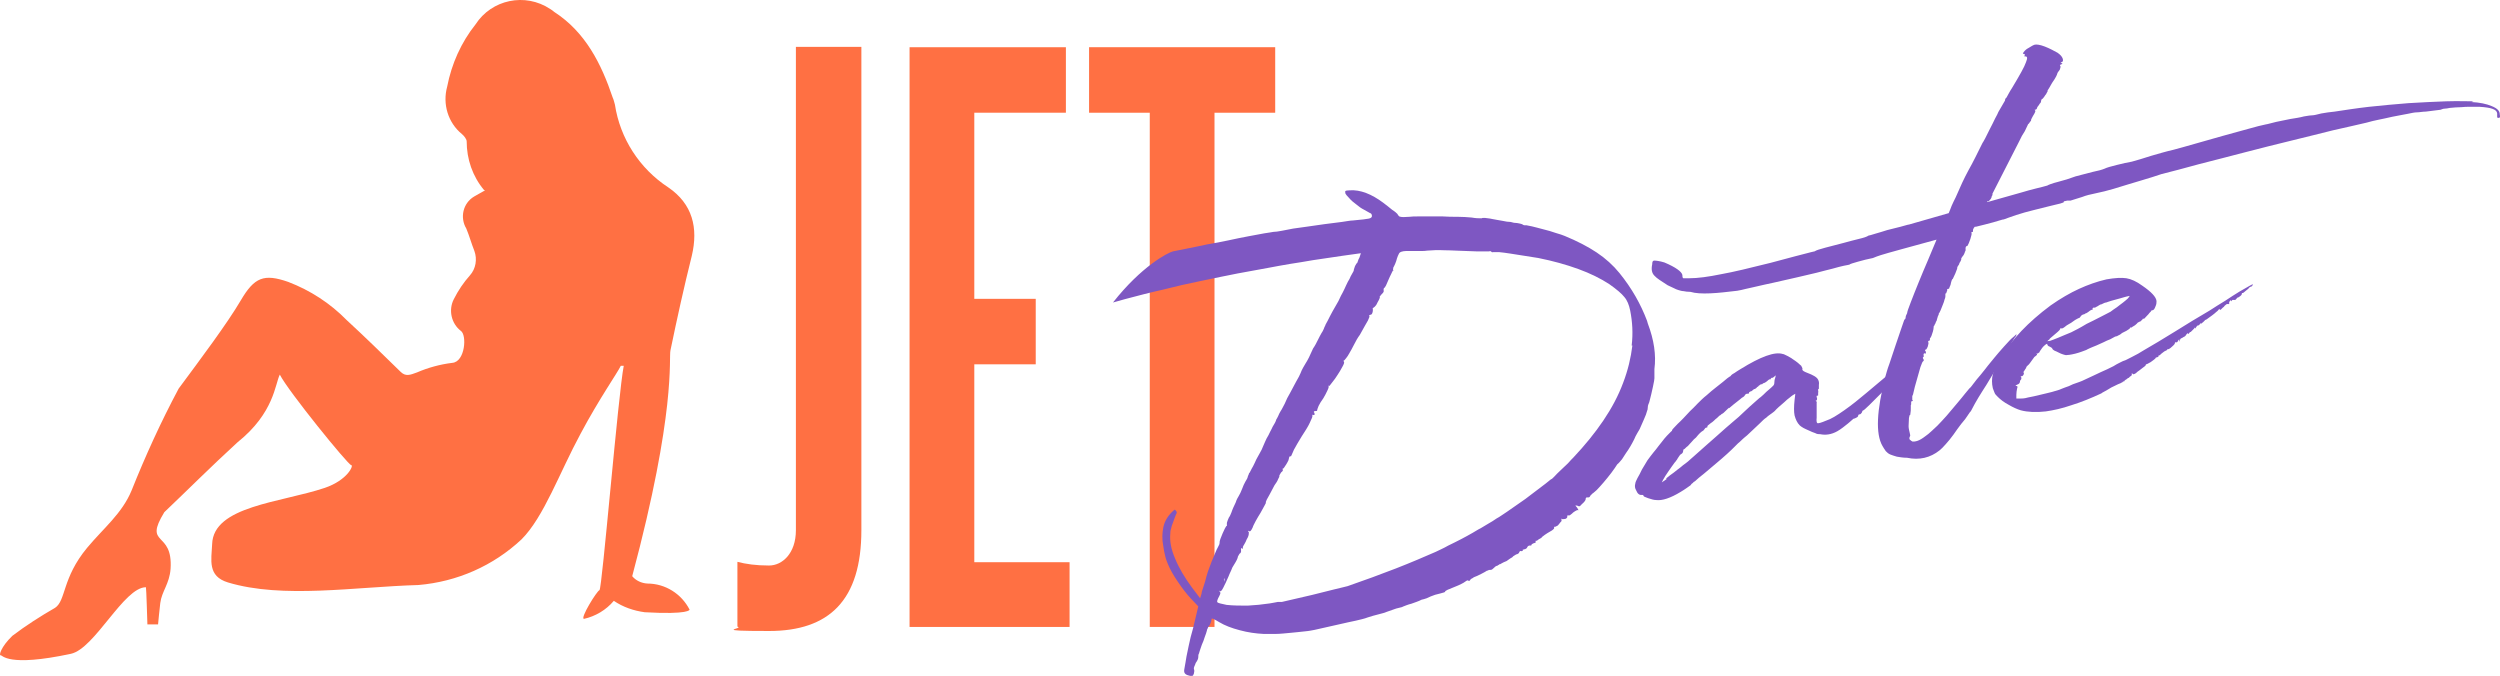 <?xml version="1.0" encoding="UTF-8"?>
<svg id="Layer_2" xmlns="http://www.w3.org/2000/svg" viewBox="0 0 679.64 183.74">
  <defs>
    <style>
      .cls-1 {
        fill: #ff7043;
      }

      .cls-2 {
        fill: #7e57c2;
      }
    </style>
  </defs>
  <g id="Layer_1-2" data-name="Layer_1">
    <g id="Layer_1-3" data-name="Layer_1">
      <path class="cls-1" d="M131.57,51.64c-3.1-3.7-4.7-8.4-4.7-13.2,0-.6-.7-1.5-1.3-2-3.8-3.1-5.3-8.2-4-12.9,1.2-6.2,3.8-12,7.7-16.9,4.4-6.8,13.5-8.7,20.3-4.2.4.2.7.5,1.1.8,8.5,5.5,12.8,14.1,15.9,23.3.3.6.4,1.3.6,1.9,1.4,9.2,6.7,17.4,14.5,22.5,6.6,4.5,8.2,11,6.4,18.6-2.1,8.4-4,17-5.8,25.7-.5,2.3,1.6,16.5-10.4,61.4,1,1.2,2.5,1.9,4.1,2,4.9,0,9.3,2.8,11.5,7.1,0,0,0,1.4-12.2.7-3-.4-5.9-1.4-8.4-3.1-2.1,2.5-5,4.2-8.1,4.9-1.2,0,3.5-7.6,4.2-7.8s5.1-53.4,6.6-61h-.8c-.9,1.9-5.9,9-10.9,18.4-5.8,10.7-10,22.7-16.1,28.8-7.7,7.2-17.5,11.5-28,12.4-17.3.5-36.9,3.8-51.8-.7-5.6-1.7-4.5-6.1-4.3-10.4.3-10.4,18.7-11.3,30.6-15.3,6.2-2.1,8-6.2,7.2-6.2s-17.2-20.2-19.4-24.6c-1.3,2.5-1.5,10.4-11.5,18.4-6.9,6.3-13.9,13.3-19.9,19-5.8,9.5,2.4,4.8,1.7,15.4-.3,4.1-2.4,6.1-2.8,9.3-.2,1.5-.6,5.8-.6,5.8h-2.9s-.3-10.1-.4-10.1c-6,0-13.9,16.7-20.4,18.1-17.3,3.7-18.6.3-19.1.4s0-2.2,3.2-5.3c3.7-2.8,7.6-5.3,11.6-7.6,3-2,1.9-8.1,8.7-16.3,4.4-5.3,9.5-9.3,12.1-15.6,3.8-9.5,8-18.7,12.8-27.7,6-8.1,13.2-17.7,16.9-24s6.3-7.3,12.9-5c6,2.3,11.4,5.8,15.9,10.4,5,4.6,9.8,9.3,14.6,14,1.4,1.4,2.6.9,4.5.2,3-1.3,6.3-2.2,9.6-2.6,3.5-.3,4-7.6,2.3-8.7-2.6-2-3.4-5.7-1.9-8.6,1.2-2.4,2.7-4.6,4.4-6.5,1.6-1.8,2-4.4,1.2-6.6-.8-2-1.4-4.2-2.2-6.1-1.8-3-.9-6.9,2.1-8.7.2-.1.5-.3.7-.4l2.3-1.3-.3-.1Z"/>
      <g>
        <path class="cls-1" d="M200.47,152.74c2.3.6,5,1,8.6,1s7.3-3.3,7.3-9.6V12.74h17.8v131.4c0,19.1-8.8,27.4-25.1,27.4s-6.5-.6-8.6-1.2v-17.6h0Z"/>
        <path class="cls-1" d="M247.27,170.44V12.84h42.5v17.8h-24.9v50.6h16.7v17.8h-16.7v53.8h25.9v17.6h-43.5Z"/>
        <path class="cls-1" d="M312.57,170.44V30.64h-16.5V12.84h50.6v17.8h-16.5v139.8h-17.6Z"/>
      </g>
      <g>
        <path class="cls-2" d="M447.77,87.24c-1.7-4.5-4.1-8.8-7.5-13-1.7-2.1-3.8-4-6.2-5.6-2.4-1.6-5.3-3.1-8.7-4.5-.5-.2-1.3-.5-2.4-.8-1.1-.4-2.2-.7-3.4-1-1.2-.3-2.2-.6-3.1-.8-.9-.2-1.4-.3-1.5-.3h-.5c-.3,0-.5-.2-.7-.3-.3-.1-.7-.2-1.3-.3-.6,0-1.2-.1-1.8-.3-.6,0-1.3-.1-2.2-.3-1-.2-1.9-.3-2.8-.5-.8-.2-1.5-.2-2-.3-.5,0-.8,0-.8.1h-.7c-.2,0-1,0-2.1-.2-1.2-.1-2.4-.2-3.8-.2s-2.7,0-4-.1h-6.9c-.8,0-1.5,0-2.2.1-1.3.1-2.1.1-2.4,0-.4,0-.6-.3-.9-.8-.2-.2-.6-.6-1.4-1.1-.7-.6-1.5-1.2-2.4-1.9-3.2-2.4-6.3-3.6-9.1-3.4-.7,0-1.1.1-1.2.2s-.1.3,0,.7c.1.2.4.6,1,1.2.5.6,1.2,1.2,1.9,1.7.7.6,1.4,1.1,2.2,1.5.7.4,1.2.7,1.6.9.3,0,.5.4.5.8s-.4.6-.9.7-1.9.3-4.3.5c-.6,0-1.6.2-3,.4-1.5.2-3,.4-4.7.6-1.6.2-3.3.5-4.9.7s-2.8.4-3.6.5c-1,.2-2.1.4-3.1.6s-1.8.3-2.3.3c-.4.1-1.3.2-2.5.4-1.2.2-2.6.5-4.3.8-1.7.3-3.5.7-5.4,1.1s-3.9.8-5.8,1.1c-1.9.4-3.7.8-5.3,1.1-1.6.3-3,.6-4,.8-1.5.4-8.6,4.1-16.3,13.9,1-.3,2.1-.6,3.2-.9,3.4-.9,6.8-1.8,10.4-2.6,3.5-.9,7-1.7,10.5-2.4,3.4-.7,6.7-1.4,9.8-2,3.3-.6,6-1.1,8.2-1.5s4.2-.8,6.1-1.1c1.9-.3,3.9-.6,6.1-1,2.1-.3,4.8-.7,8.1-1.2l5-.7-.4,1.2c-.2.3-.3.6-.4.9-.1.4-.2.6-.4.7-.1.2-.2.4-.4.7-.1.3-.2.6-.3.9,0,.4-.2.7-.5,1.2s-.5.9-.7,1.4c-.3.5-.6,1-.9,1.7s-.6,1.3-.9,1.9c-.3.5-.7,1.3-1.2,2.4-.6,1-1.1,1.9-1.6,2.8s-.9,1.7-1.3,2.5-.7,1.2-.7,1.4c-.1.2-.3.5-.4.9-.2.5-.4.8-.6,1.1-.3.5-.6,1.1-1,1.9s-.8,1.6-1.3,2.3c-.4.8-.7,1.6-1.1,2.4s-.7,1.3-.9,1.6c-.2.3-.4.7-.7,1.2-.3.5-.5,1-.7,1.5s-.6,1.3-1.2,2.3c-.5.9-1,1.9-1.6,3-.6,1-1.1,2-1.5,3-.5.9-.8,1.6-1.1,2-.3.5-.5.9-.7,1.4-.2.4-.4.8-.5.9-.1.5-.5,1.2-1,2-.1.3-.4.8-.7,1.4-.3.7-.6,1.2-.9,1.7-.2.5-.6,1.2-.9,2s-.6,1.4-.9,1.9-.6,1.1-1,1.8c-.3.7-.6,1.3-.9,1.9-.3.5-.5.9-.7,1.3s-.3.6-.4.6c0,.1-.1.4-.3.8-.1.5-.3.9-.7,1.5-.3.5-.6,1.2-.9,2s-.6,1.4-.9,1.9-.6,1-.8,1.7c-.3.6-.5,1.1-.7,1.5s-.3.8-.5,1.3-.4,1-.7,1.4c-.2.5-.4.9-.5,1.3,0,.4-.1.6,0,.6,0,.2,0,.4-.2.4,0,0-.2.3-.4.7-.2.4-.4.9-.6,1.3-.2.5-.4,1-.6,1.5s-.2.8-.2.9,0,.3-.1.6c-.1.3-.3.5-.4.8-.2.3-.4.8-.7,1.5-.3.7-.6,1.5-1,2.4-.3.9-.7,1.8-1,2.7-.3.9-.5,1.7-.7,2.5-.2.6-.4,1.2-.6,1.9-.2.6-.4,1.1-.4,1.5l-.4,1.3-2.2-2.9c-2-2.7-3.6-5.4-4.6-7.9-1.1-2.5-1.5-4.8-1.3-6.8,0-.3,0-.7.2-1.3.1-.6.3-1.1.5-1.6l.5-1.4c.2-.5.3-.8.4-1,.2-.3.2-.5,0-.8s-.4-.4-.4-.4c0,0-.3.2-.8.7-1.2,1.2-2,2.6-2.3,4.1s-.4,3.2,0,5.2c.1.9.3,1.7.5,2.6s.5,1.6.7,2.1c.6,1.5,1.5,3.1,2.8,5,1.2,1.8,2.4,3.3,3.5,4.5l2,2.1-1.4,5.9c-.5,1.7-.9,3.3-1.2,4.8-.3,1.5-.5,2.4-.6,2.9-.2,1-.3,2.1-.6,3.5-.3,1.4.8,1.6,1.6,1.8h.5c.3,0,.3-.2.5-.6.1-.4.2-.9,0-1.3,0-.2,0-.4.1-.6.1-.3.3-.6.4-1,.5-.7.7-1.2.7-1.6s0-.7.2-1c0-.2.2-.6.4-1.3.2-.7.5-1.4.8-2.1.2-.7.5-1.4.7-2s.3-1,.3-1.1c0,0,.1-.2.2-.4,0-.1.1-.3.2-.4s.2-.3.3-.4c.4-.8.5-1.3.5-1.6,0-.4.6-.1,2.1.8s3.3,1.6,5.6,2.2c2.2.6,4.4.9,6.5,1h3.2c1.4,0,2.7-.2,4.1-.3,1.4-.1,2.7-.3,3.9-.4,1.2-.1,2-.3,2.6-.4l7.1-1.6c1.5-.3,2.9-.7,4.1-.9,1.2-.3,2.3-.5,3.3-.9,1-.3,1.9-.6,2.8-.8.9-.2,1.9-.5,2.9-.9.7-.2,1.3-.5,2-.7s1.2-.3,1.6-.4c.3-.2.8-.3,1.2-.5.5-.2.9-.3,1.3-.4.3-.1.8-.3,1.4-.5s1-.4,1.4-.6c.4-.1.9-.2,1.4-.4.5-.2.9-.4,1.1-.5.7-.3,1.6-.6,2.6-.8.9-.2,1.4-.4,1.3-.5,0-.1.1-.2.5-.4.3-.2.8-.3,1.4-.6s1.1-.4,1.7-.7,1.1-.5,1.4-.7c.7-.5,1.1-.8,1.3-.6s.4.1.6-.3c.1-.1.3-.2.4-.3.2,0,.3-.2.5-.3.6-.2,1.2-.5,2-.9s1.3-.7,1.6-.9c.2,0,.3,0,.5-.2h.4c.4,0,.6-.2.8-.4.5-.5.8-.7.9-.7h.2c0-.1.1-.1.2-.2,0,0,.2,0,.3-.2.2,0,.4-.1.7-.3.3-.2.8-.4,1.3-.6.8-.6,1.3-.9,1.5-1,0,0,.2-.1.3-.3l.8-.5c.5-.1.8-.3.9-.7.1-.2.2-.3.4-.2.4,0,.6,0,.5-.4h.1l.3-.1c.1,0,.3,0,.5-.2.2,0,.3-.3.4-.5.2-.3.6-.4,1-.3,0-.3.3-.6,1.2-.8h0v-.3c0-.2,0-.3.2-.2.1,0,.3-.1.5-.3.1-.1.3-.2.5-.3.2-.1.4-.2.6-.5,1-.8,1.9-1.3,2.6-1.7.6-.4.8-.7.6-.9q0-.2,0-.1c.2,0,.4,0,.7-.2.3-.1.5-.3.7-.6.2-.3.4-.5.6-.7.1-.2.1-.4,0-.6q0-.3.2,0c.3,0,.7,0,1-.1.3-.2.5-.4.4-.7,0-.2.1-.3.4-.2.1,0,.3,0,.5-.2.3-.2.5-.4.7-.6.7-.5,1.2-.8,1.4-.6.1,0,0-.2-.3-.7-.3-.4-.4-.5-.5-.6h.5c.2.2.5.2.6.2.2,0,.4-.3.7-.6.3-.2.5-.5.7-.7.2-.3.3-.4.3-.6,0-.4.2-.6.6-.5.3,0,.5,0,.7-.5l.6-.6c.1,0,.5-.4,1.1-.9.6-.6,1.2-1.3,1.9-2.1.7-.8,1.4-1.7,2.1-2.6s1.2-1.7,1.6-2.3c.4-.3.8-.8,1.3-1.4.4-.6.8-1.2,1.1-1.7.8-1.1,1.5-2.3,2.2-3.7.2-.5.5-1.1.8-1.6s.5-.9.7-1.2c.2-.5.6-1.4,1.1-2.5s.8-1.9.9-2.4c.1-.2.2-.5.2-1s.2-.9.4-1.4c.4-1.5.7-2.8,1-4.2.3-1.3.4-2.1.4-2.3v-2.5c.5-3.8-.1-7.9-1.8-12.4l-.2-.7ZM332.87,157.44v.7h0c0-.1-.1-.2-.1-.4-.1-.5,0-.6.2-.3h-.1ZM443.77,93.94c-.4,3.3-1.2,6.7-2.5,10.1-1.3,3.5-3.1,6.9-5.4,10.3s-5,6.7-8.1,10c-.4.4-.9.9-1.5,1.6-.7.6-1.3,1.3-2,1.9s-1.2,1.2-1.7,1.7-.7.7-.8.7-.3.2-.8.6-1.1.9-1.8,1.4c-.9.7-1.8,1.4-2.9,2.2-1,.8-2.1,1.6-3.3,2.4-1.1.8-2.2,1.5-3.3,2.3-1.1.7-2,1.4-2.8,1.8-.7.5-1.5,1-2.4,1.5-.8.5-1.5.9-2,1.2-.5.2-1.2.7-2.1,1.2-1,.6-2,1.1-3.1,1.7-1.2.6-2.3,1.2-3.6,1.8-1.2.7-2.4,1.2-3.4,1.7-3.2,1.4-6.7,2.9-10.8,4.5-4.1,1.6-8.5,3.2-13.1,4.8-.6.2-1.8.4-3.7.9-1.9.5-3.9,1-6,1.5s-4.8,1.1-8.2,1.9h-1.1c-.7.1-1.4.3-2.2.4-2,.3-4,.5-6,.6-2,0-3.9,0-5.7-.2-1.5-.3-2.3-.5-2.5-.7s0-.8.5-1.7c.3-.6.4-.9.2-1.1-.4-.4-.4-.5,0-.2.2.1.5-.2.9-1s.9-1.8,1.4-3c.2-.5.4-1,.7-1.6.2-.6.5-1.2.8-1.6.7-1.1,1-1.8,1-1.9,0-.2.1-.5.5-1.1.4-.2.5-.6.4-1.1,0-.3,0-.5.3-.4.2.3.3.2.2-.2,0,0,0-.3.3-.7.2-.4.5-.8.7-1.4.3-.5.5-.9.6-1.4,0-.4.1-.7,0-.7-.1-.1-.2-.2-.1-.3s.1,0,.3.1c.2.1.5-.2.9-1.1.1-.4.4-.9.8-1.7.4-.8.9-1.5,1.3-2.2s.8-1.4,1.1-2c.3-.5.4-.8.4-.8-.2,0,0-.2.2-.8.3-.5,1-1.8,2.1-3.9.4-.6.8-1.1,1-1.7.3-.5.4-.8.3-.8,0-.2.2-.5.5-1,.5-.4.6-.6.4-.9-.1-.1,0-.2,0-.1,0,0,.2,0,.4-.3.2-.3.4-.6.6-.9s.4-.7.6-1.1c.1-.4.2-.7.2-.8s0-.2.3-.3h.2s.3-.6.8-1.8c.6-1.1,1.3-2.3,2.1-3.6.9-1.4,1.7-2.6,2.2-3.7s.8-1.7.7-1.9c0-.3,0-.4.3-.2.2,0,.3,0,.3-.2s0-.4-.2-.6c0-.2.1-.3.5-.3.3,0,.4,0,.4-.2,0-.1.1-.5.4-1.2.3-.6.7-1.3,1.3-2.1.4-.7.8-1.4,1.1-2.1.3-.6.4-1,.3-1.2,0,0-.1,0-.1-.1,0,0,.1,0,.3.1,0,0,.3-.3.8-1,.5-.6,1-1.3,1.5-2.1.5-.7.9-1.5,1.3-2.2s.5-1.1.4-1.3c-.2-.2-.2-.3.1-.4,0,0,.2-.2.5-.6s.6-.8.9-1.4c.3-.5.7-1.2,1.2-2.2s1-1.9,1.6-2.7c1.1-1.9,1.8-3.3,2.2-3.9.3-.7.5-1.1.4-1.2-.2-.2,0-.3.4-.4.2,0,.4-.3.5-.8s0-.8,0-1h0c.2,0,.3-.2.6-.4.3-.3.5-.6.7-1.1.3-.5.5-.9.6-1.2.1-.3,0-.5,0-.5-.1,0-.2,0,0,0s.2-.2.3-.3c.5-.5.8-.8.8-1.1-.1-.5,0-.9.2-.9,0,0,.2-.2.4-.6.2-.4.4-.9.7-1.6.2-.5.5-1.1.7-1.5.2-.5.4-.8.5-1q.2,0,.2-.1c0-.1,0,0-.1,0s-.1-.2,0-.7c.1-.2.3-.5.5-1s.4-1,.5-1.5c.2-.5.3-.9.5-1.2.1-.3.4-.5.7-.6.3-.1.8-.2,1.3-.2h4.1c.6,0,1.1,0,1.6-.1,1.3-.1,2.8-.2,4.7-.1,1.8,0,4.7.2,8.6.3h3.5c.4-.1.6,0,.6,0,0,.2.3.3.6.2h1.5c.9.1,1.9.2,3.1.4,1.2.2,2.5.4,3.8.6,1.4.2,2.7.4,3.8.6,4,.8,7.6,1.8,10.9,3s6.1,2.6,8.4,4.1c2,1.4,3.4,2.6,4.1,3.5.8.9,1.3,2.2,1.6,3.7.6,3,.8,6.2.4,9.5h.2Z"/>
        <path class="cls-2" d="M459.57,131.94c-.1.1-.5.3-1,.7-.5.4-1.1.7-1.7,1.1-2.8,1.7-5,2.4-6.6,2.2-.6,0-1.3-.2-2.2-.5-.9-.3-1.3-.5-1.3-.7s-.2-.2-.4-.2c-.7.1-1.2-.3-1.6-1.3-.3-.5-.4-1.1-.2-1.8,0-.3.3-.9.6-1.5.4-.7.8-1.4,1.2-2.3.5-.8,1-1.7,1.5-2.5.6-.8,1.1-1.5,1.6-2.1s1-1.2,1.5-1.9c.5-.7,1.1-1.3,1.5-1.9.5-.6.9-1,1.3-1.4l.6-.6c.1,0,.2-.1.2-.3s.6-.7,1.5-1.7c1-.9,2.1-2.1,3.4-3.5.6-.5,1.2-1.2,2-2s1.6-1.6,2.5-2.3c.9-.8,1.7-1.5,2.5-2.1s1.4-1.1,1.9-1.5c.4-.3.8-.7,1.2-1,.4-.3.7-.5.9-.6.1-.2.4-.5,1-.8.5-.4,1.1-.7,1.7-1.1,5.5-3.4,9.3-4.8,11.5-4.1.3,0,.7.3,1.2.5.5.3,1,.5,1.5.9.5.3,1,.7,1.4,1,.4.4.7.6.9.8.3.5.4.8.3,1,0,.3.5.6,1.3.9,1.6.6,2.7,1.2,3,1.9.2.4.3.8.2,1.4v1s0,.1-.2.2c0,0-.1,0,0,.1v.3c.1.2,0,.4,0,.6v.5c0,.2,0,.3-.3.2-.1,0-.2.3,0,.7,0,.4,0,.6-.3.7q-.3,0,0,.1c.2.1.3.2.2.4v4.1c-.1.9,0,1.4.2,1.5s1-.1,2.4-.7c1.3-.4,2.9-1.4,4.9-2.8,2-1.4,4-3,6-4.7s3.9-3.3,5.6-4.7c1.7-1.5,3-2.6,3.7-3.2,1-.9,1.6-1.2,1.9-1.2s.1.7-.5,1.7c-.5.8-.7,1.1-.6.8,0-.2,0,0-.4.4-.1.2-.7.9-1.7,2-1,1.2-2.2,2.4-3.5,3.8-1.3,1.3-2.5,2.5-3.6,3.6s-1.7,1.6-1.9,1.6c-.2.3-.2.5-.2.5-.2.3-.4.5-.6.5-.3,0-.4.2-.4.3,0,.2-.1.4-.5.6s-.6.3-.8.3c-.6.5-1.1,1-1.5,1.3s-.9.7-1.4,1.1-1,.7-1.5,1c-1.6.9-3.2,1.1-4.6.8-.4,0-.9,0-1.4-.3-.6-.2-1.1-.4-1.7-.7-.5-.2-1.1-.5-1.5-.7-.5-.3-.8-.5-1-.7-.7-.7-1.1-1.6-1.4-2.7-.2-1-.2-2.4,0-4.2l.2-1.7-.7.4c-.2.1-.5.4-.9.7-.4.3-.9.7-1.4,1.2-.5.4-1,.9-1.5,1.3s-.8.8-1.1,1.1c-.2.2-.5.4-.9.7-.4.3-.9.6-1.4,1.1-.5.3-1,.8-1.7,1.5s-1.3,1.2-1.8,1.7-1.1,1-1.7,1.6c-.6.5-1.1.9-1.4,1.2-.3.3-.7.7-1.1,1l-.9.9c-.5.5-1.2,1.2-2.1,2s-1.9,1.7-3,2.6-2.1,1.8-3.2,2.7c-1,.8-1.9,1.5-2.5,2.1-.2.1-.4.2-.5.4-.1.1-.3.2-.4.3l-.3.4ZM452.97,130.04c.3-.2.6-.5,1-.8s.8-.6,1.1-.8c.7-.6,1.3-1,1.8-1.4s.9-.8,1.4-1.1c.4-.3.9-.7,1.3-1.1.5-.4,1-.9,1.7-1.5.8-.7,1.7-1.5,2.7-2.4s1.9-1.7,2.5-2.2,1.5-1.3,2.7-2.4c1.2-1,2.4-2.1,3.5-3,1.1-1,2.1-2,3-2.8s1.5-1.3,1.8-1.6c.3-.2.6-.6,1.2-1,.5-.4,1-.9,1.5-1.4,1.1-.9,1.7-1.5,1.9-1.7.2-.2.3-.5.3-.9,0-.5.1-.9.2-1.1l.2-.8-.5.4c-.3.3-.5.4-.5.2l-.3.2-.2.3h-.1c0-.1-.3,0-.8.5-.3.2-.5.4-.8.5-.3,0-.4.2-.5.3-.4,0-.7.2-.7.3,0,0-.2,0-.3.2s-.3.2-.4.3c-.2.3-.4.4-.6.5-.2,0-.5.2-.9.6-.1,0-.2,0-.3.1,0,0-.1,0-.2.1-.1,0-.2.1-.2.3s-.2.2-.5.2-.5.2-.6.4c-.2.3-.3.4-.5.5s-.5.3-.8.6c-.4.3-1,.8-1.9,1.5-.9.8-1.3,1.1-1.2.9q0-.2,0-.1c0,.1-.5.5-1.1,1.1-.2.2-.4.4-.6.5s-.4.2-.5.4c-.2,0-.5.3-1,.8-.3.2-.5.4-.8.7s-.6.5-.9.7c-.7.5-1,.8-.9.9,0,.2,0,.3-.3.3-.1,0-.3.1-.4.3-.1.1-.2.3-.4.5-.6.3-1.2.9-2,1.9-.4.3-.8.7-1.2,1.2-.4.5-.8.8-1,1.1-.3.2-.5.4-.7.6s-.3.3-.4.3-.2.2-.2.5c0,.4-.3.7-.7.9-.1.1-.3.3-.4.5s-.3.4-.4.6-.2.4-.4.6c-.1.2-.3.4-.4.5-.5.7-1.1,1.5-1.7,2.4s-1.1,1.6-1.4,2.2l-.4.8,1.3-.9-.1-.2Z"/>
        <path class="cls-2" d="M671.87,27.74c2.2.1,4.1.5,5.5,1.1,1.5.6,2.2,1.3,2.2,2.2.2.9,0,1.2-.7.9v-1.1c-.1-1.1-1.6-1.6-4.7-1.8h-3.4c-.1,0-.7,0-1.7.1-1,0-2,.1-3.1.2-.5.1-1,.2-1.4.2s-.8.2-1.1.3c-1.8.2-3.1.4-4,.5-.9,0-1.7.2-2.4.2s-1.5.2-2.5.4c-.9.2-2.3.4-4.2.8-1.4.3-2.6.6-3.7.8s-2.2.5-3.3.8c-1.2.3-2.5.6-3.9.9s-3.2.7-5.3,1.2c-3.3.8-7.1,1.8-11.3,2.8s-8.4,2.1-12.7,3.2-8.4,2.2-12.4,3.2c-4,1.1-7.4,2-10.2,2.7-1.5.5-3.3,1.1-5.4,1.7-2.1.6-4.6,1.4-7.6,2.3-1.7.5-3.3.9-4.8,1.2-1.5.3-2.7.6-3.7,1-1.2.4-2.3.7-3.2,1h-.9l-.9.2c0,.2,0,.3-.4.4s-.5.2-.6.2c-.6.1-1.5.4-2.9.7-1.3.3-2.8.7-4.4,1.1-1.6.4-3.1.8-4.6,1.3s-2.6.9-3.4,1.2c-.4,0-1.4.4-2.9.8s-3,.8-4.7,1.2h-.3c-.3.3-.3.4-.3.4-.1.2-.2.3-.2.5v.5c-.3,0-.5,0-.4.3.1.1,0,.7-.3,1.6s-.6,1.6-.8,1.9c-.4,0-.6.4-.5,1,0,.2,0,.4-.2.6,0,.3-.2.5-.3.8-.1.2-.2.3-.3.4,0,0-.1.2-.2.3l-.2.3c.1.1,0,.6-.5,1.3,0,.3-.2.5-.4.8s-.2.5-.2.7c0,0-.2.5-.5,1.3-.4.8-.6,1.3-.7,1.5-.2,0-.4.6-.6,1.6-.1.2-.2.4-.3.7,0,.3-.2.4-.4.4s-.3.2-.2.5c-.1.2-.2.3-.2.4,0,0,0,.2-.1.3h0c-.1,0-.2,0-.2.2v.6s0,.4-.2.8c-.1.5-.3,1-.5,1.5s-.4,1-.6,1.5c-.2.5-.4.8-.5.9,0,.2,0,.4-.2.6-.1.3-.2.6-.3,1,0,.3-.2.5-.3.7,0,.2-.1.4-.2.5-.1.2-.2.3-.1.4-.2,0-.3.2-.3.6,0,.3-.1.7-.2,1.1-.1.4-.3.8-.4,1.2-.2.4-.3.6-.4.6v.6c-.3,0-.5.2-.5.4.2.2.1.6-.1,1.3-.3.7-.5.9-.6.8-.2,0-.2.2.1.6,0,.5,0,.6-.3.4-.3,0-.4.2-.3.6v.4c-.3,0-.3.3,0,.7v.4c-.3,0-.5.6-.9,1.7-.3,1.1-.8,2.8-1.5,5.3l-.5,2.1c-.1.2-.2.4-.2.5v1c.2,0,.2.1.1.2s-.2.2-.4.2v.6c0,.2,0,.3-.1.4v.6c0,.7,0,1.2-.1,1.6,0,.4-.1.5-.1.5-.1-.1-.2.1-.3.8,0,.7-.1,1.4-.1,2.2,0,.7.2,1.3.3,1.8s.2.8.1.9c-.1.2-.2.4-.2.6s.1.4.3.5c.1.1.3.3.6.4.3,0,.7,0,1.3-.2s1.3-.6,2.2-1.3c.9-.6,1.9-1.6,3.2-2.8.8-.8,1.7-1.8,2.6-2.8.9-1.1,1.8-2.1,2.7-3.2s1.7-2,2.3-2.8c.7-.8,1.1-1.4,1.5-1.7,1.1-1.5,2.1-2.7,2.8-3.5.7-.9,1.4-1.7,1.9-2.4.6-.7,1.2-1.5,1.8-2.2s1.4-1.7,2.5-2.9c1.2-1.3,1.9-2.1,2.3-2.4.4-.3.7-.6,1.1-1v.2c0,.2-.2.5-.4.7-.2.3-.3.5-.5.8-.1.2-.2.4-.3.5-1.3,2-2.4,3.9-3.4,5.6-1,1.8-2.2,3.7-3.5,5.9-.8,1.2-1.5,2.4-2.2,3.5s-1.3,2.3-2,3.6l-.2.3s-.1,0-.2.2c0,0-.1.2-.2.3,0,.1-.2.2-.2.3-.5.8-1.1,1.6-1.9,2.5-.7.9-1.4,1.9-2.1,2.9-.7,1-1.4,1.8-2.1,2.6-.7.8-1.2,1.3-1.7,1.7-2.5,2-5.5,2.7-8.8,2-1.2,0-2.1-.2-2.8-.3-.7-.2-1.3-.4-1.8-.6s-.9-.6-1.2-.9c-.3-.4-.6-.9-.9-1.4-1.9-3.3-1.6-9.6.8-18.9.2-.7.5-1.9,1.1-3.5.6-1.7,1.1-3.4,1.7-5.1.6-1.8,1.1-3.3,1.6-4.7.5-1.4.7-2.1.8-2.2.1,0,.3-.2.3-.6,0-.3.2-.7.4-1.1,0-.4.4-1.4,1-3s1.3-3.3,2.1-5.3,1.7-4.1,2.6-6.2c.9-2.1,1.7-4,2.3-5.5l-9.5,2.6c-1,.3-2.2.6-3.6,1-1.4.4-2.8.8-4.2,1.4-1.4.3-2.8.6-4.1,1-1.4.4-2.1.6-2.3.8-.2,0-.7.2-1.5.3-.8.2-1.8.4-3.1.8-1.3.3-2.7.7-4.3,1.1-1.6.4-3.3.8-5.1,1.2-2.6.6-4.8,1.1-6.6,1.5-1.8.4-3.3.7-4.5,1s-2.3.5-3.1.7c-.8.2-1.6.4-2.3.5-2.6.3-5,.6-7.3.7-2.2.1-4.1,0-5.4-.4-.8,0-1.4-.1-1.9-.2-.5,0-1-.2-1.4-.3-.4-.1-.8-.3-1.2-.5-.4-.2-1-.5-1.7-.8-1.7-1.1-3-1.9-3.6-2.6-.7-.7-.9-1.7-.6-3.1,0-.6.1-1,.6-1,.4,0,1.4.1,2.7.5,3.1,1.3,4.7,2.5,4.9,3.4,0,.6.1.9.3.9h1.5c2.4,0,5.3-.4,8.7-1.1,3.4-.6,7.9-1.7,13.5-3.1,1.6-.4,3.1-.8,4.5-1.2,1.4-.4,2.7-.7,3.8-1,1.1-.3,2-.5,2.7-.7s1.1-.2,1.1-.3c.3-.2,1.2-.5,2.7-.9s3.1-.8,5-1.3c1.5-.4,2.9-.8,4.2-1.1,1.3-.3,2.2-.6,2.6-.9.2,0,.8-.2,1.8-.5s2.1-.6,3.3-1c1.2-.3,2.4-.6,3.6-.9,1.2-.3,2-.6,2.3-.6l10.8-3.1c.3-.6.5-1.3.8-2s.7-1.5,1.1-2.3c1.2-2.8,2.3-5.2,3.5-7.4,1.2-2.1,2.4-4.6,3.8-7.4,0,0,.3-.4.7-1.2.4-.8.8-1.6,1.3-2.6s1-1.9,1.4-2.8c.5-.9.8-1.5.9-1.8l1.8-3.1c0-.4.2-.7.4-.8.1-.2.3-.6.6-1.1s.6-1.1.9-1.5c2.1-3.5,3.4-5.8,3.8-7,.5-1.2.4-1.7-.3-1.6h-.1c0-.2,0-.3.1-.4,0-.2-.1-.3-.3-.3-.3,0-.3-.1,0-.5s.7-.8,1.3-1.1c.3-.2.7-.4,1-.6s.5-.2.7-.3c.5-.1,1.4,0,2.7.5s2.4,1.1,3.5,1.7c.7.5,1.2,1,1.4,1.6s0,.9-.4,1c-.2,0-.2.1,0,.2.2,0,.3.1.3.2,0,0-.1.1-.4.2s-.3.1-.2.3c.1.1.1.3.1.3,0,0,0,.3-.2.8-.5.6-.7,1-.7,1.1,0,.2-.4,1.1-1.4,2.5l-.8,1.4c-.2.3-.3.5-.4.6,0,.2,0,.4-.2.6-.1.3-.3.6-.5.8-.2.3-.3.5-.5.7-.1.2-.2.3-.3.2,0,0-.1.1-.2.3,0,0-.1.2-.1.4,0,.3-.2.5-.4.7-.1.2-.2.4-.4.6s-.2.4-.3.5c0,.2-.1.4-.5.5h-.2c.3.2.3.3.2.6-.1.3-.3.6-.6,1.1s-.4.8-.5,1c0,.2,0,.3-.1.4,0,0-.1,0-.2.2-.2.3-.3.5-.5.6l-.9,1.9c-.2.3-.4.7-.8,1.3-.3.6-.6,1.2-.9,1.8l-7.1,13.9v.4l-.2.3c0,.3-.2.7-.5,1-.3.4-.5.5-.7.3v.3l9.2-2.6c1.4-.4,2.7-.8,4-1.1,1.3-.3,2.4-.6,3.1-.8.3-.2,1.3-.6,2.9-1,1.6-.4,3.2-.9,4.8-1.5,1.6-.4,3.1-.8,4.6-1.2,1.5-.3,2.6-.6,3.3-.9.6-.3,1.7-.6,3.3-1s2.9-.7,4.1-.9c1.4-.4,3.2-.9,5.3-1.6,2.1-.6,4.1-1.2,5.9-1.6,1.6-.4,3.6-1,6.1-1.7s5-1.4,7.4-2.1c2.5-.7,4.8-1.3,6.9-1.9,2.1-.6,3.7-1,4.7-1.2.7-.1,1.6-.4,2.9-.7,1.3-.3,2.6-.5,3.9-.8,1.3-.2,2.6-.4,3.7-.7,1.1-.2,1.9-.3,2.3-.3s1.2-.2,2.4-.5c1.2-.2,2.4-.4,3.6-.5,2.7-.4,5.8-.9,9.3-1.3,3.6-.4,7.2-.7,10.8-1,3.6-.2,7-.4,10.2-.5s5.7,0,7.5,0l-.6.2Z"/>
        <path class="cls-2" d="M606.87,81.54c-.1.2-.2.3-.3.4h0c0-.3,0-.4-.3-.2,0,0-.1.2-.2.3s-.1.2,0,.4c-.1.2-.3.3-.5.2-.2,0-.4.1-.8.5-.1.2-.3.4-.5.5l-.5.5c-.3.2-.4.2-.3,0,0-.3,0-.2-.3,0-.1.2-.3.4-.7.7-.3.3-.7.6-1.1.9-.4.3-.8.6-1.1.8-.3.2-.5.4-.6.4s-.2,0-.3.2c-.1.1-.2.2-.2.2,0,0-.1.1-.2.2-.5.4-.7.6-.6.4q0-.3-.3.2c-.4.3-.6.5-.6.4,0-.2-.2,0-.5.5-.1.2-.2.3-.2.3v-.1q0-.2-.1-.2s-.1.2-.2.3c-.2.2-.4.4-.5.5-.2.2-.3.3-.4.4-.2,0-.4.2-.5.4-.2.2-.3.2-.3,0s-.2,0-.4.3c-.2.4-.5.6-.8.7-.1.1-.3.2-.5.3-.2,0-.3.2-.4.4-.3.7-.4.7-.2,0,0-.2,0-.1-.3.2-.2.5-.4.6-.6.5-.2,0-.3,0-.3.2s-.2.5-.8,1c-.5.5-.9.7-1.1.7-.2-.1-.2,0-.2.2l-.8.4c-.7.5-1,.8-1.1.9-.1.2-.3.2-.4.1,0,0-.1,0,0,.1,0,.2-.1.4-.5.5-.3,0-.4.2-.4.3-.2.2-.6.5-1.3,1-.7.4-1.1.6-1.2.6s-.2,0-.1,0c.1.2-.2.5-.8.9-.1.1-.4.3-.9.7-.5.3-.8.6-1,.8-.5.3-.8.4-.9.2-.2-.3-.3-.3-.2,0,0,.3-.1.6-.5.7-.1.2-.3.3-.4.4-.2,0-.3.2-.5.3-.1.1-.2.2-.3.2,0,0-.1,0-.2.2h-.1s-.1,0,0,.2h-.1s-.1,0-.3.1c0,0-.1,0-.2.2-.1,0-.3.1-.4.2-.1,0-1,.4-2.6,1.2-.6.4-1.2.7-1.7,1-.6.3-.9.5-1,.6-2.8,1.3-5.5,2.4-8.1,3.2-2.6.9-4.9,1.4-7,1.7-2.6.3-4.9.2-6.8-.3-1-.3-2.1-.8-3.3-1.5-1.3-.7-2.2-1.4-2.9-2.1-.5-.5-.8-.8-.9-1.1-.1-.3-.3-.7-.5-1.3-.3-1.3-.3-2.6,0-3.8.3-1.2,1-2.7,2-4.4,1.7-2.6,3.6-5.1,5.8-7.4s4.8-4.6,7.9-6.9c2.7-1.9,5.3-3.4,7.7-4.5s4.9-2,7.5-2.6c2.3-.4,4.1-.5,5.4-.3,1.3.2,2.8.9,4.3,2,2.5,1.7,3.8,3.1,3.9,4.2,0,.4,0,.9-.3,1.5-.2.6-.5,1-.8,1s-.4.2-.4.3c0,0-.2.2-.4.4-.2.3-.4.5-.7.8-.6.7-.9,1-1,.8q0-.3-.1,0c-.1.2-.2.3-.3.4-.1,0-.2.2-.3.3-.1,0-.3.1-.5.2s-.4.2-.5.4c-.4.4-.7.6-.9.7-.1,0-.3.2-.6.4h-.3c-.1,0-.1.1-.2.3,0,0-.4.3-.9.6-.5.3-.9.4-1,.5s-.3.1-.4.3c-.3.2-.6.4-.9.5-.1.1-.3.2-.5.2s-.3.1-.5.2-.6.3-1.1.6c-.6.2-1.2.5-1.8.8-.7.3-1.3.6-2,.9s-1.3.5-1.7.7c-.6.3-.9.4-1,.5-.8.3-1.8.7-3,1s-2.1.4-2.5.4c-.2,0-.4-.1-.8-.2-.4-.1-.8-.3-1.2-.5s-.8-.4-1.1-.5c-.3-.2-.5-.3-.6-.5,0-.2-.3-.4-.7-.6-.4-.1-.7-.4-.7-.7,0-.2-.4,0-1.1.7-.2.2-.4.5-.6.8-.2.3-.4.5-.4.7-.3.2-.5.4-.7.4-.3-.2-.3-.1,0,.1v.3s-.2,0-.3.2c-.1.1-.3.2-.4.3-1.1,1.6-1.7,2.3-1.7,2.2-.1.1-.2.2-.3.3-.1.1-.2.2-.2.3,0,0,0,.2-.2.4-.3.5-.5.8-.6.9.2.2.2.5,0,.8s-.4.4-.6.3c-.2-.1-.2,0,0,.2.1.3.1.5,0,.7-.1.1-.2.2-.3.4,0,.2,0,.3-.1.5s-.2.3-.4.4-.3.1-.4.2c-.4,0-.4.2,0,.3.2,0,.3.2.1.7-.1.5-.2,1.1-.2,1.7v1c-.1,0,1.1,0,1.1,0,.4,0,1.1,0,2.1-.3,1-.2,2.1-.4,3.2-.7,1.2-.3,2.2-.5,3.3-.8,1-.3,1.7-.5,2-.6s.9-.4,1.5-.6c.7-.2,1.4-.5,2.2-.9.6-.2,1.1-.4,1.7-.6.6-.2,1-.4,1.2-.5,2-.9,3.6-1.7,4.7-2.2,1.1-.5,2.3-1,3.4-1.6.6-.4,1.2-.7,1.8-1s1-.5,1.1-.5c.2,0,.9-.4,2.1-1,1.2-.6,2.3-1.2,3.2-1.8,2.4-1.4,5.3-3.1,8.5-5.1s6.3-3.9,9.4-5.7c1.4-.9,2.8-1.8,4.3-2.7,1.4-.9,2.7-1.8,3.9-2.5s2.1-1.2,2.8-1.6.9-.4.8-.2c-.1.2-.2.3-.3.2,0,0-.1,0,0,0,0,.2,0,.3-.3.3-.1,0-.3.1-.5.4-.2.2-.4.4-.7.6-.6.5-.9.8-1,.7-.1,0-.2,0-.2.2s-.1.4-.5.7c-.4.3-.6.4-.8.4,0,0,0,.2-.5.6h-.8ZM557.17,92.24l-.6.5s.3,0,.8-.1c.5-.2,1.2-.4,2.1-.8,1.3-.5,2.5-1.1,3.6-1.5,1-.5,2.4-1.2,4.2-2.3,1.2-.6,2.5-1.2,3.8-1.9,1.3-.7,2.2-1.1,2.7-1.4.5-.4,1.1-.8,1.7-1.2.6-.5,1.2-.9,1.7-1.3s1-.8,1.3-1.1c.3-.4.5-.6.5-.7-1.1.2-2,.5-2.7.7s-1.4.4-2.2.6c-.7.2-1.2.4-1.5.5-.3,0-.7.2-1.3.5-.3,0-.5.2-.7.3-.2.1-.4.3-.7.4-.1.1-.3.2-.5.2h-.2c0-.1-.1,0-.3.2v.4h-.1c0-.1-.4,0-1.1.6-.4.3-.7.4-.8.4-.1.1-.2.2-.3.2,0,0-.3,0-.7.3-.2.2-.3.4-.4.5,0,0-.1.1-.2.2-.1,0-.4.1-.7.3-.3.2-.6.3-.8.5-.1.1-.4.3-.7.5-.4.2-.8.5-1.2.7-.5.4-.9.7-1.1.8-.2,0-.5.1-.6,0q-.2-.1-.1,0c.2.2-.3.7-1.4,1.6l-1.4,1.2-.1.2Z"/>
      </g>
    </g>
  </g>
</svg>
